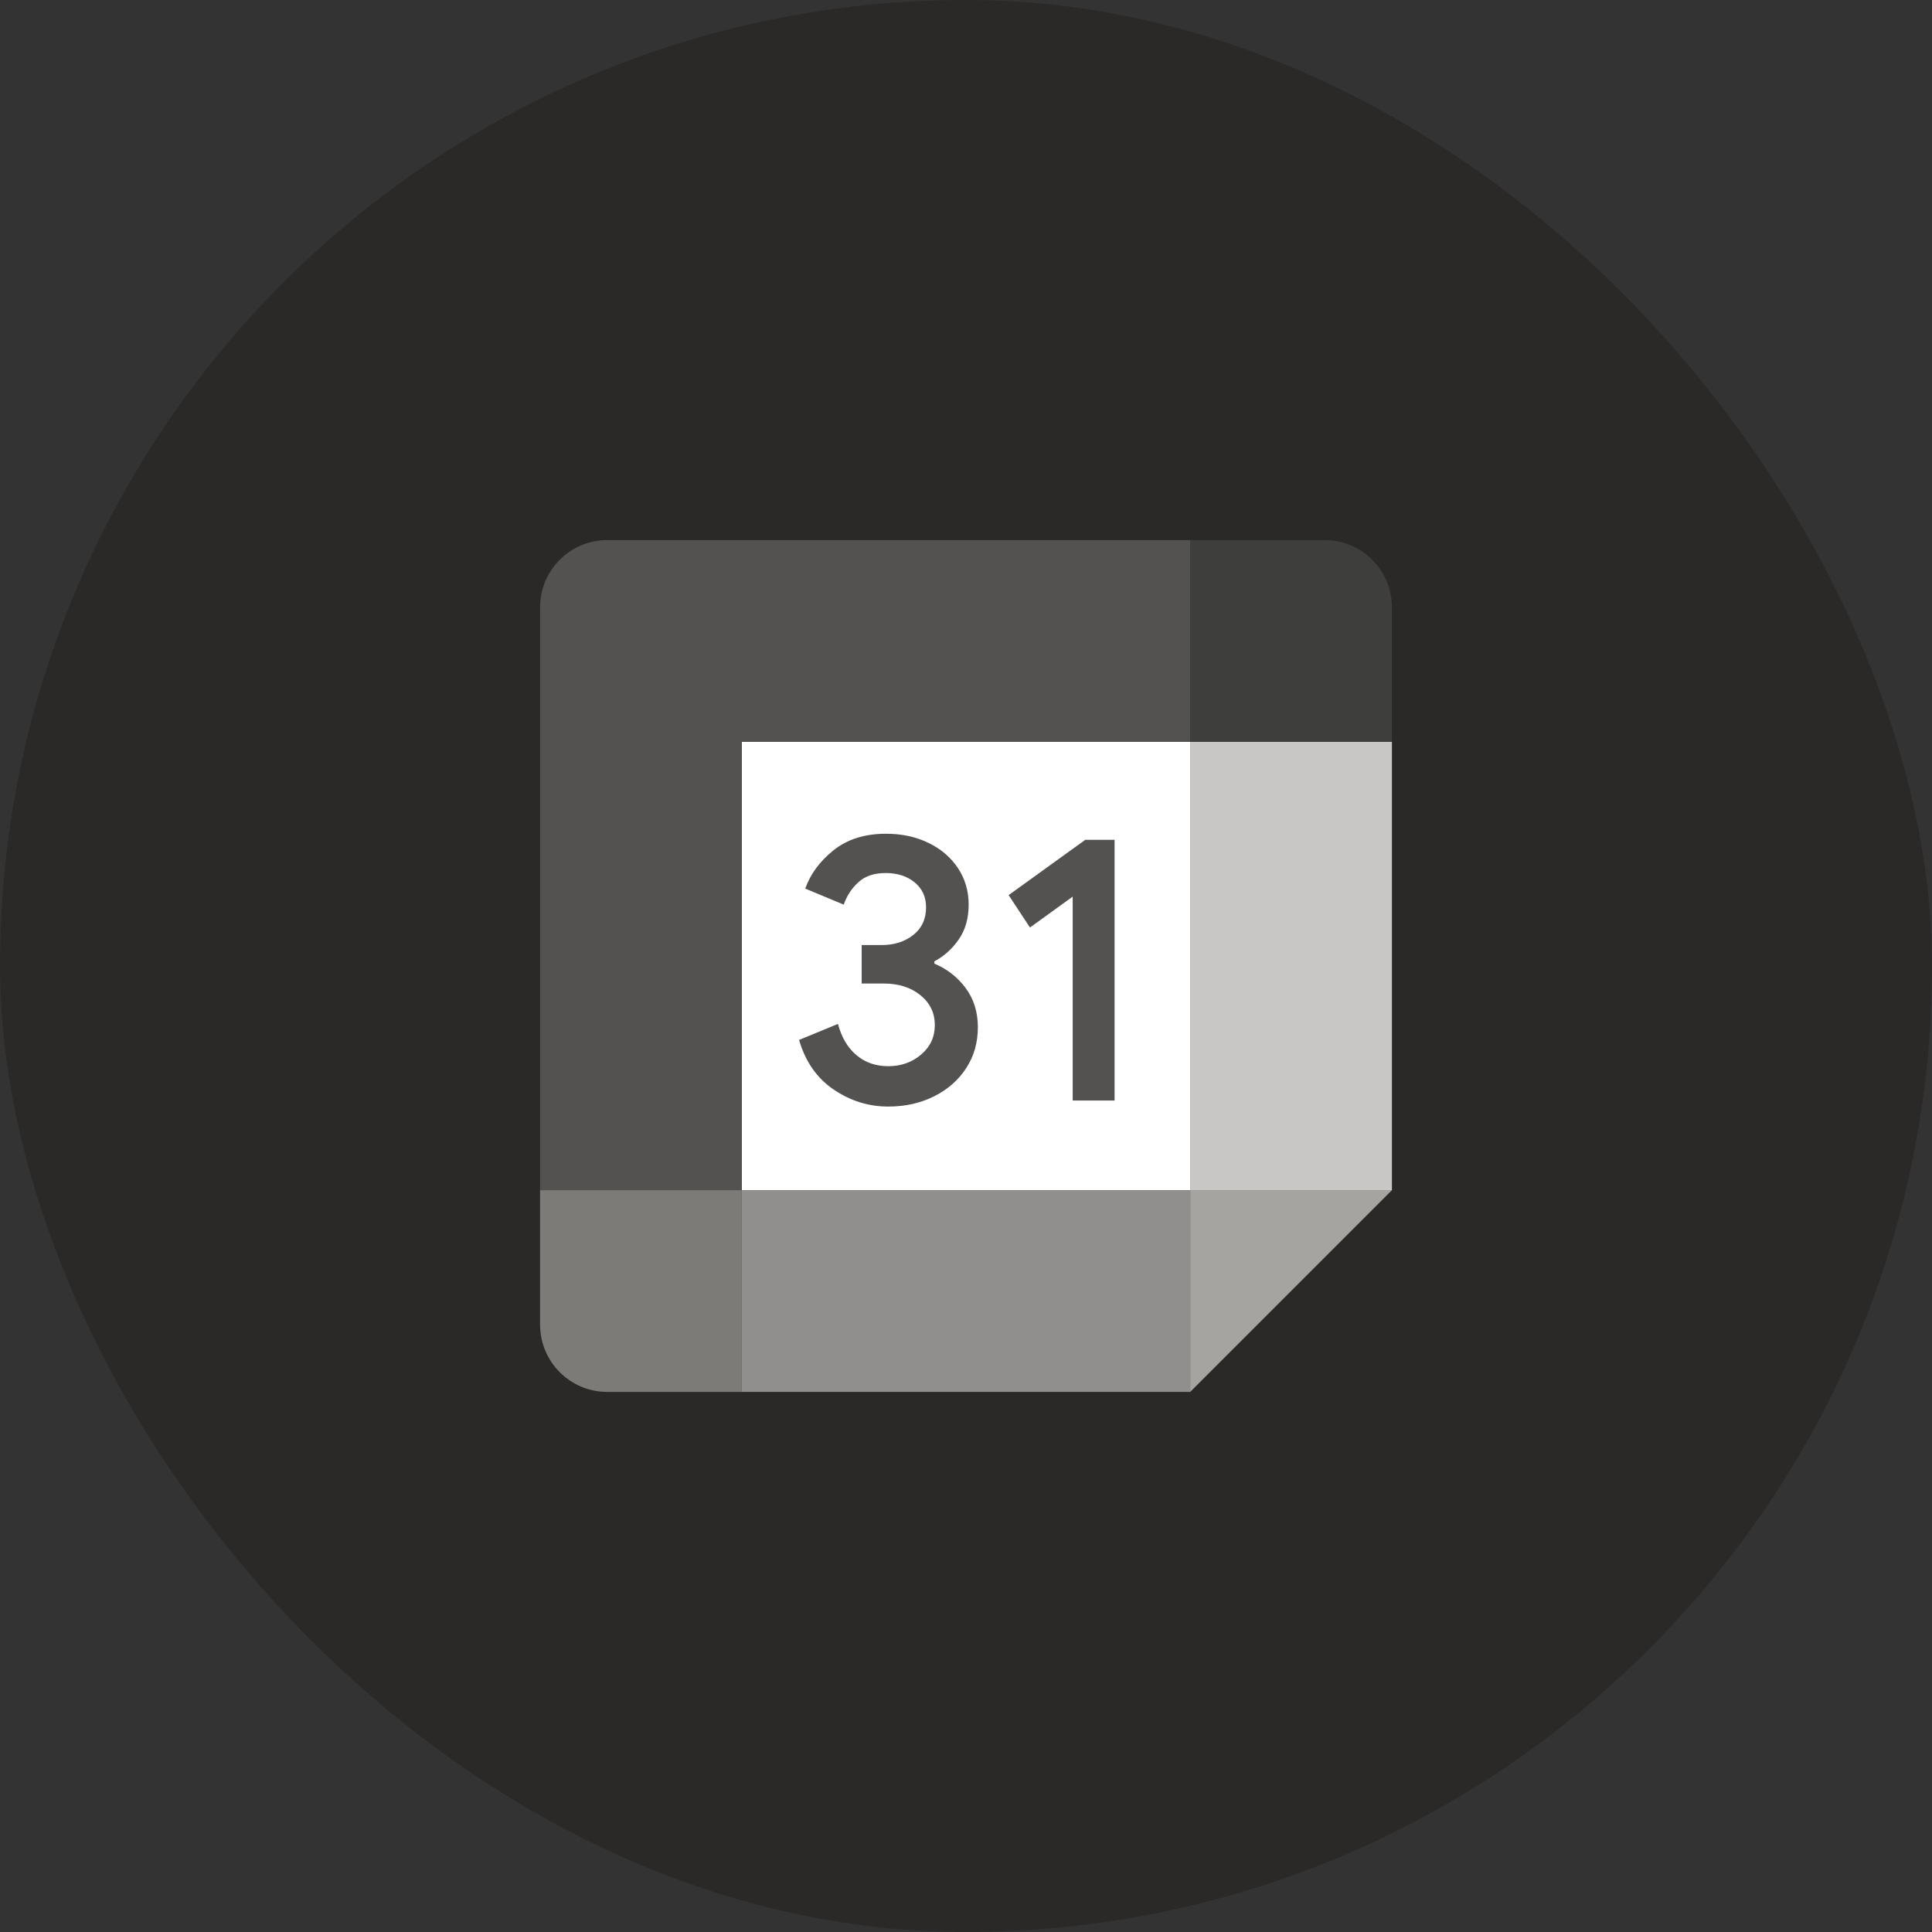 <svg width="64" height="64" viewBox="0 0 64 64" fill="none" xmlns="http://www.w3.org/2000/svg">
<rect x="0" y="0" width="64" height="64" fill="#333333" stroke="none"/>
<rect width="64" height="64" rx="32" fill="#2A2928"/>
<g clip-path="url(#clip0_9367_7425)">
<path d="M39.426 24.575H24.574V39.426H39.426V24.575Z" fill="white"/>
<path d="M39.426 46.109L46.109 39.426H39.426V46.109Z" fill="#A5A4A1"/>
<path d="M46.109 24.575H39.426V39.426H46.109V24.575Z" fill="#C8C7C6"/>
<path d="M39.426 39.426H24.574V46.109H39.426V39.426Z" fill="#918F8D"/>
<path d="M17.891 39.426V43.881C17.891 45.112 18.887 46.109 20.118 46.109H24.574V39.426H17.891Z" fill="#7D7B78"/>
<path d="M46.109 24.574V20.119C46.109 18.888 45.112 17.891 43.881 17.891H39.426V24.574H46.109Z" fill="#3E3E3C"/>
<path d="M39.425 17.891H20.118C18.887 17.891 17.891 18.888 17.891 20.119V39.426H24.574V24.574H39.425V17.891Z" fill="#535250"/>
<path d="M27.62 36.095C27.065 35.72 26.68 35.173 26.471 34.449L27.759 33.918C27.876 34.363 28.08 34.709 28.372 34.954C28.661 35.199 29.014 35.319 29.426 35.319C29.848 35.319 30.21 35.191 30.512 34.935C30.815 34.679 30.967 34.352 30.967 33.957C30.967 33.552 30.807 33.222 30.488 32.965C30.169 32.709 29.768 32.581 29.289 32.581H28.544V31.306H29.213C29.625 31.306 29.972 31.194 30.254 30.972C30.536 30.749 30.677 30.444 30.677 30.056C30.677 29.711 30.551 29.436 30.299 29.23C30.046 29.024 29.727 28.92 29.339 28.92C28.96 28.92 28.659 29.02 28.437 29.223C28.214 29.426 28.047 29.682 27.95 29.967L26.675 29.436C26.844 28.957 27.154 28.534 27.609 28.168C28.064 27.803 28.645 27.619 29.35 27.619C29.872 27.619 30.341 27.719 30.757 27.922C31.173 28.124 31.5 28.404 31.736 28.761C31.971 29.119 32.088 29.52 32.088 29.965C32.088 30.42 31.979 30.805 31.76 31.12C31.541 31.436 31.271 31.677 30.952 31.846V31.922C31.364 32.092 31.723 32.371 31.988 32.73C32.257 33.092 32.393 33.524 32.393 34.029C32.393 34.534 32.265 34.985 32.008 35.381C31.752 35.776 31.398 36.088 30.948 36.315C30.497 36.541 29.991 36.656 29.428 36.656C28.776 36.658 28.175 36.47 27.62 36.095V36.095ZM35.534 29.702L34.119 30.725L33.412 29.652L35.95 27.821H36.922V36.456H35.534V29.702Z" fill="#535250"/>
</g>
<defs>
<clipPath id="clip0_9367_7425">
<rect width="28.218" height="28.218" fill="white" transform="translate(17.891 17.891)"/>
</clipPath>
</defs>
</svg>
